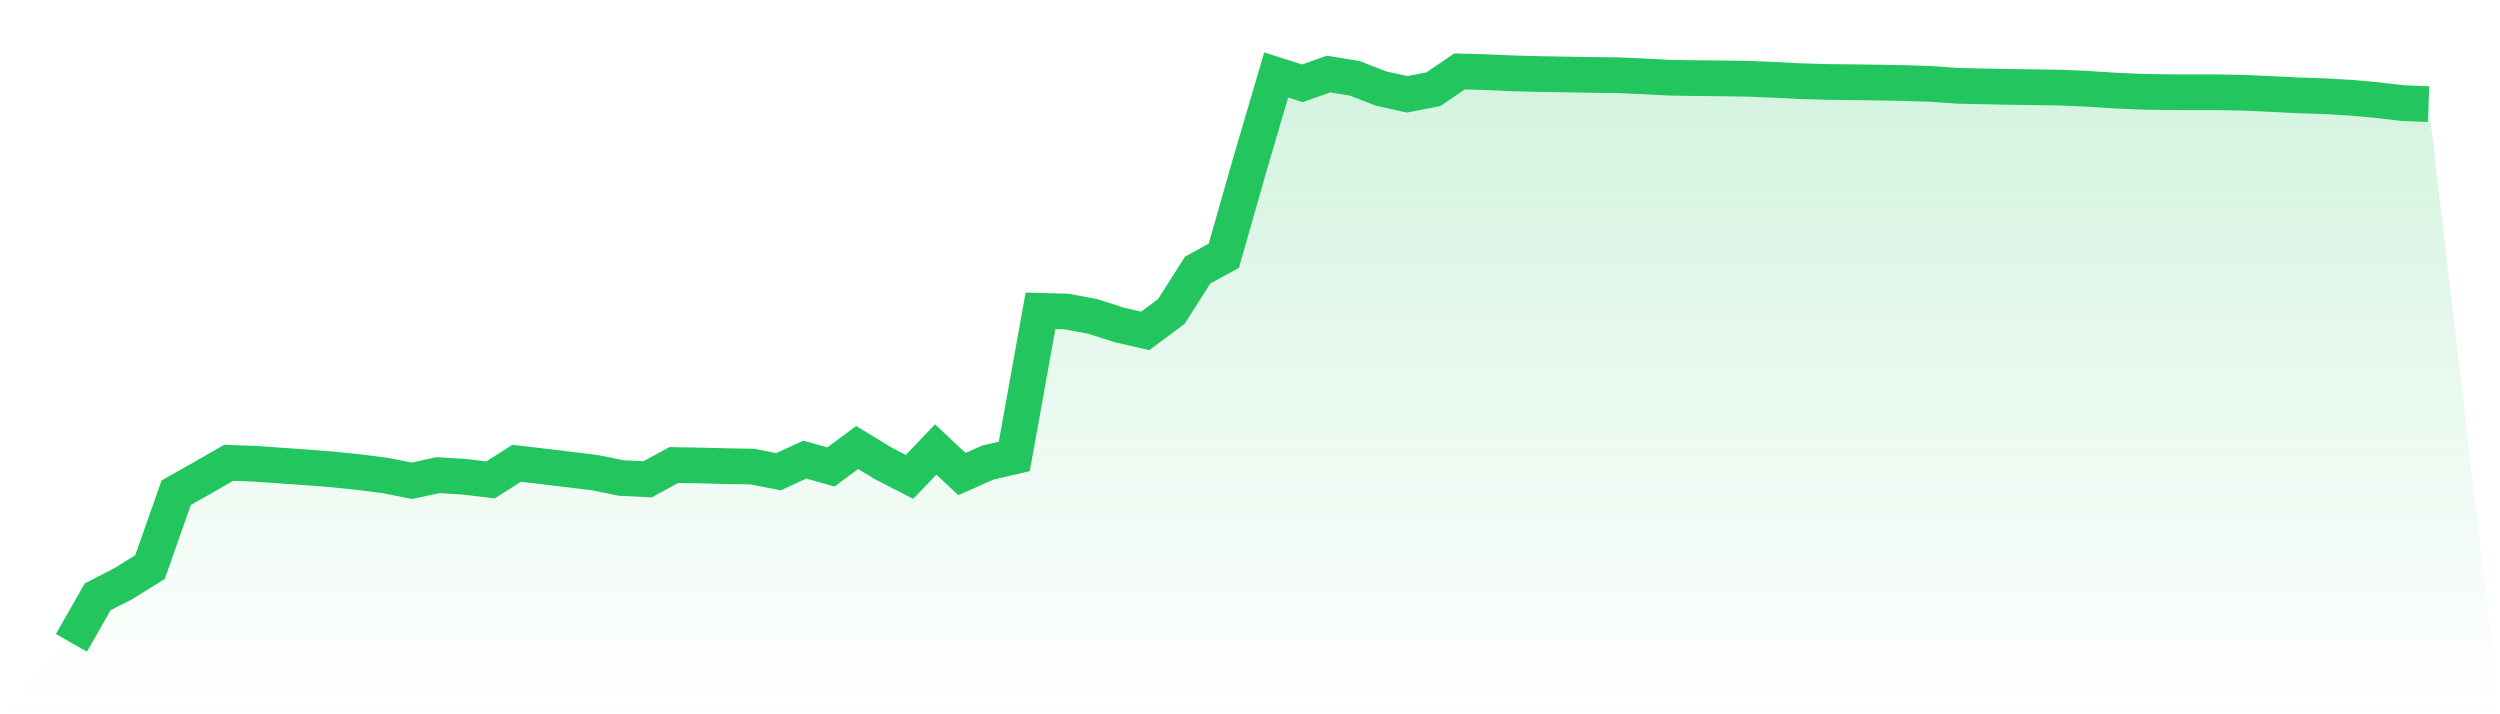 <svg viewBox="0 0 140 40" xmlns="http://www.w3.org/2000/svg">
<defs>
<linearGradient id="gradient" x1="0" x2="0" y1="0" y2="1">
<stop offset="0%" stop-color="#22c55e" stop-opacity="0.2"/>
<stop offset="100%" stop-color="#22c55e" stop-opacity="0"/>
</linearGradient>
</defs>
<path d="M4,36 L4,36 L5.467,33.425 L6.933,32.668 L8.4,31.755 L9.867,27.592 L11.333,26.763 L12.8,25.919 L14.267,25.969 L15.733,26.073 L17.2,26.176 L18.667,26.291 L20.133,26.443 L21.6,26.632 L23.067,26.924 L24.533,26.607 L26,26.698 L27.467,26.875 L28.933,25.944 L30.4,26.115 L31.867,26.292 L33.333,26.472 L34.8,26.768 L36.267,26.84 L37.733,26.041 L39.2,26.066 L40.667,26.104 L42.133,26.129 L43.6,26.416 L45.067,25.738 L46.533,26.149 L48,25.061 L49.467,25.952 L50.933,26.706 L52.4,25.169 L53.867,26.547 L55.333,25.898 L56.8,25.561 L58.267,17.406 L59.733,17.446 L61.2,17.721 L62.667,18.193 L64.133,18.531 L65.6,17.435 L67.067,15.124 L68.533,14.323 L70,9.185 L71.467,4.198 L72.933,4.665 L74.4,4.146 L75.867,4.385 L77.333,4.956 L78.8,5.283 L80.267,4.996 L81.733,4 L83.2,4.041 L84.667,4.104 L86.133,4.145 L87.6,4.17 L89.067,4.195 L90.533,4.21 L92,4.274 L93.467,4.35 L94.933,4.375 L96.4,4.388 L97.867,4.41 L99.333,4.47 L100.8,4.545 L102.267,4.588 L103.733,4.605 L105.2,4.624 L106.667,4.651 L108.133,4.698 L109.6,4.803 L111.067,4.837 L112.533,4.865 L114,4.885 L115.467,4.908 L116.933,4.976 L118.4,5.069 L119.867,5.136 L121.333,5.163 L122.8,5.168 L124.267,5.168 L125.733,5.198 L127.2,5.264 L128.667,5.338 L130.133,5.385 L131.6,5.47 L133.067,5.6 L134.533,5.772 L136,5.831 L140,40 L0,40 z" fill="url(#gradient)"/>
<path d="M4,36 L4,36 L5.467,33.425 L6.933,32.668 L8.4,31.755 L9.867,27.592 L11.333,26.763 L12.8,25.919 L14.267,25.969 L15.733,26.073 L17.2,26.176 L18.667,26.291 L20.133,26.443 L21.6,26.632 L23.067,26.924 L24.533,26.607 L26,26.698 L27.467,26.875 L28.933,25.944 L30.4,26.115 L31.867,26.292 L33.333,26.472 L34.8,26.768 L36.267,26.84 L37.733,26.041 L39.2,26.066 L40.667,26.104 L42.133,26.129 L43.6,26.416 L45.067,25.738 L46.533,26.149 L48,25.061 L49.467,25.952 L50.933,26.706 L52.4,25.169 L53.867,26.547 L55.333,25.898 L56.8,25.561 L58.267,17.406 L59.733,17.446 L61.2,17.721 L62.667,18.193 L64.133,18.531 L65.6,17.435 L67.067,15.124 L68.533,14.323 L70,9.185 L71.467,4.198 L72.933,4.665 L74.4,4.146 L75.867,4.385 L77.333,4.956 L78.8,5.283 L80.267,4.996 L81.733,4 L83.2,4.041 L84.667,4.104 L86.133,4.145 L87.6,4.17 L89.067,4.195 L90.533,4.21 L92,4.274 L93.467,4.35 L94.933,4.375 L96.4,4.388 L97.867,4.41 L99.333,4.47 L100.8,4.545 L102.267,4.588 L103.733,4.605 L105.2,4.624 L106.667,4.651 L108.133,4.698 L109.6,4.803 L111.067,4.837 L112.533,4.865 L114,4.885 L115.467,4.908 L116.933,4.976 L118.4,5.069 L119.867,5.136 L121.333,5.163 L122.8,5.168 L124.267,5.168 L125.733,5.198 L127.2,5.264 L128.667,5.338 L130.133,5.385 L131.6,5.47 L133.067,5.6 L134.533,5.772 L136,5.831" fill="none" stroke="#22c55e" stroke-width="2"/>
</svg>